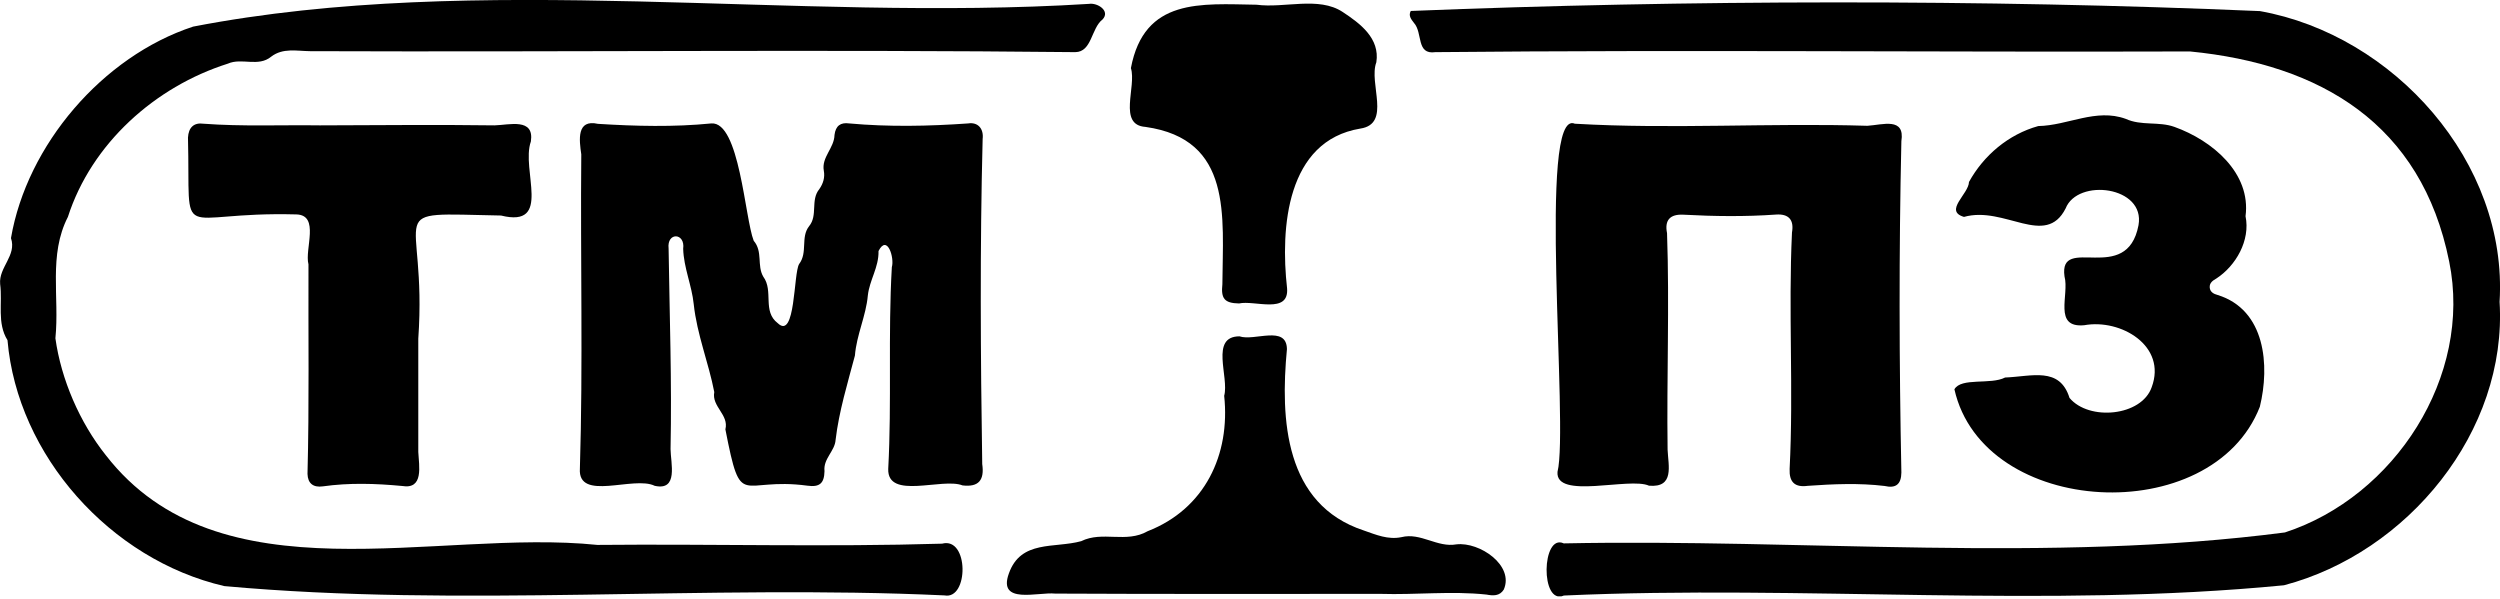 <svg xmlns="http://www.w3.org/2000/svg" width="288" height="69" fill="none" viewBox="0 0 288 69"><g fill="#000" clip-path="url(#a)"><path d="M83.564 49.464c.432-1.693-1.6-2.62-1.28-4.297-.64-3.34-1.999-6.647-2.367-10.13-.224-2.173-1.151-4.186-1.215-6.375.256-1.87-1.903-1.949-1.68-.032.113 7.701.384 15.402.225 23.103.016 1.63.927 4.841-1.824 4.234-2.415-1.198-8.892 1.87-8.62-1.997.368-12.047.048-24.125.16-36.188-.24-1.662-.56-4.074 1.92-3.515 4.333.272 8.731.383 13.066-.048 3.246-.24 3.854 10.912 4.877 13.517 1.072 1.246.352 2.86 1.104 4.138 1.215 1.645-.144 3.994 1.68 5.368 2.046 1.95 1.79-5.736 2.446-6.822 1.023-1.342.144-3.084 1.151-4.362 1.04-1.262.128-3.004 1.184-4.282.432-.623.656-1.326.512-2.109-.288-1.55 1.2-2.604 1.231-4.122.128-1.054.704-1.47 1.695-1.326 4.558.415 9.148.32 13.706 0 1.104-.176 1.808.591 1.664 1.79-.32 12.462-.24 24.987-.048 37.45.272 1.853-.416 2.684-2.271 2.46-2.319-.926-8.669 1.71-8.557-1.901.416-7.749-.032-15.498.416-23.247.32-1.054-.528-3.834-1.535-1.853.048 1.87-1.04 3.34-1.231 5.129-.208 2.332-1.296 4.521-1.488 6.918-.847 3.195-1.839 6.438-2.223 9.698-.08 1.31-1.44 2.173-1.28 3.61-.031 1.422-.575 1.87-1.966 1.678-7.821-1.054-7.597 3.02-9.452-6.487M287.952 34.766c.912 14.939-10.587 28.903-24.837 32.657-27.476 2.684-55.383-.064-82.955 1.183-2.735 1.182-2.575-7.206-.016-6.008 27.54-.56 55.911 2.285 83.083-1.262 12.635-4.122 21.623-17.974 18.92-31.203-3.183-15.881-14.842-22.736-29.859-24.206-28.979.096-57.974-.207-86.937.08-2.239.32-1.424-2.22-2.463-3.37-.304-.4-.672-.816-.368-1.375 31.714-1.278 65.875-1.358 97.829.016 15.385 2.748 28.579 17.383 27.603 33.488"/><path d="M68.818 62.774c13.226-.128 26.484.255 39.71-.144 3.103-.83 3.087 6.503.272 5.96-27.556-1.279-55.591 1.421-82.955-1.071C12.715 64.483 1.999 52.453.864 39.192-.368 37.21.304 34.91.016 32.72c-.176-1.933 1.935-3.291 1.248-5.288 1.839-10.721 10.54-20.93 20.982-24.366C55.272-3.307 91.352 2.572 125.45.447c.959-.16 2.494.8 1.567 1.79-1.328 1.022-1.216 3.754-3.151 3.77-29.363-.32-58.758 0-88.137-.112-1.55-.016-3.134-.399-4.478.624-1.503 1.246-3.39.095-5.005.814-8.38 2.653-15.705 9.203-18.424 17.655-2.255 4.394-.96 9.219-1.44 13.98.656 4.73 2.8 9.698 5.806 13.469 13.082 16.855 38.015 8.42 56.63 10.337M189.964 55.952c-2.239-1.023-10.811 1.645-10.539-1.598 1.311-5.176-2.351-42.003 1.999-40.102 11.211.655 22.47-.112 33.697.24 1.775-.112 4.35-1.023 3.918 1.773-.288 12.718-.256 25.451 0 38.17-.016 1.357-.639 1.852-1.935 1.549-2.926-.352-5.901-.224-8.844-.016-1.503.208-2.159-.432-2.095-1.95.464-9.074-.16-18.181.272-27.24.256-1.454-.384-2.157-1.823-2.061-3.567.255-7.133.207-10.684.016-1.535-.08-2.191.623-1.887 2.125.288 8.292-.048 16.632.064 24.94.08 1.853.816 4.41-2.143 4.154M258.686 24.908c.575 2.78-1.12 5.72-3.359 7.174-.384.224-.8.48-.768 1.023s.48.766.912.878c5.518 1.71 6.029 8.117 4.862 12.878-5.518 14.14-31.858 12.75-35.185-2.013.784-1.39 4.175-.496 5.838-1.358 3.054-.112 6.285-1.295 7.421 2.348 2.239 2.684 8.3 2.125 9.467-1.23 1.776-4.761-3.55-7.909-7.772-7.142-3.615.336-1.695-3.499-2.271-5.624-.688-4.937 7.197 1.119 8.524-5.895.816-4.506-7.021-5.448-8.396-1.933-2.319 4.569-7.037-.336-11.707.974-2.351-.687.544-2.636.576-4.026 1.695-3.068 4.542-5.48 7.98-6.439 3.423-.064 6.637-2.077 10.076-.83 1.807.83 3.79.27 5.613.926 4.334 1.55 8.844 5.304 8.189 10.29"/><path d="M48.187 39.032V52.07c.08 1.613.655 4.345-1.872 3.914-3.054-.288-6.093-.384-9.148.048-1.071.144-1.71-.336-1.743-1.438.208-8.037.08-16.105.112-24.141-.464-1.742 1.343-5.672-1.391-5.752-14.186-.384-12.17 3.85-12.49-8.851.063-1.15.671-1.758 1.79-1.598 4.462.335 8.94.128 13.402.191 6.718-.015 13.419-.095 20.12 0 1.71-.047 4.606-.894 4.19 1.854-1.168 3.291 2.527 10.002-3.439 8.532-14.233-.272-8.46-1.215-9.532 14.203M141.026 45.599c.592-2.173-1.679-6.838 1.759-6.854 1.727.59 5.422-1.342 5.47 1.47-.768 8.1-.272 17.894 8.86 20.898 1.423.495 2.782 1.086 4.334.767 2.207-.56 4.126 1.23 6.333.83 2.687-.303 6.669 2.429 5.454 5.209-.48.767-1.232.719-2 .575-4.046-.431-8.14.048-12.202-.08-12.491 0-24.981.032-37.471-.032-1.984-.208-6.654 1.31-5.342-2.316 1.375-3.899 5.246-2.876 8.332-3.723 2.463-1.214 5.182.271 7.661-1.15 6.589-2.573 9.532-8.82 8.812-15.594M144.752.543c3.199.432 7.149-.99 9.916.831 2.015 1.326 4.318 3.036 3.886 5.8-.912 2.412 1.759 7.094-1.839 7.637-8.508 1.406-9.228 11.44-8.444 18.406.239 3.02-3.743 1.342-5.534 1.741-1.695-.032-2.095-.575-1.919-2.22.048-7.83 1.215-16.697-8.86-18.119-3.215-.223-1.008-4.65-1.679-6.774 1.535-8.116 8.076-7.398 14.473-7.302"/></g><defs><clipPath id="a"><path fill="#fff" d="M0 0h288v68.701H0z"/></clipPath></defs></svg>
